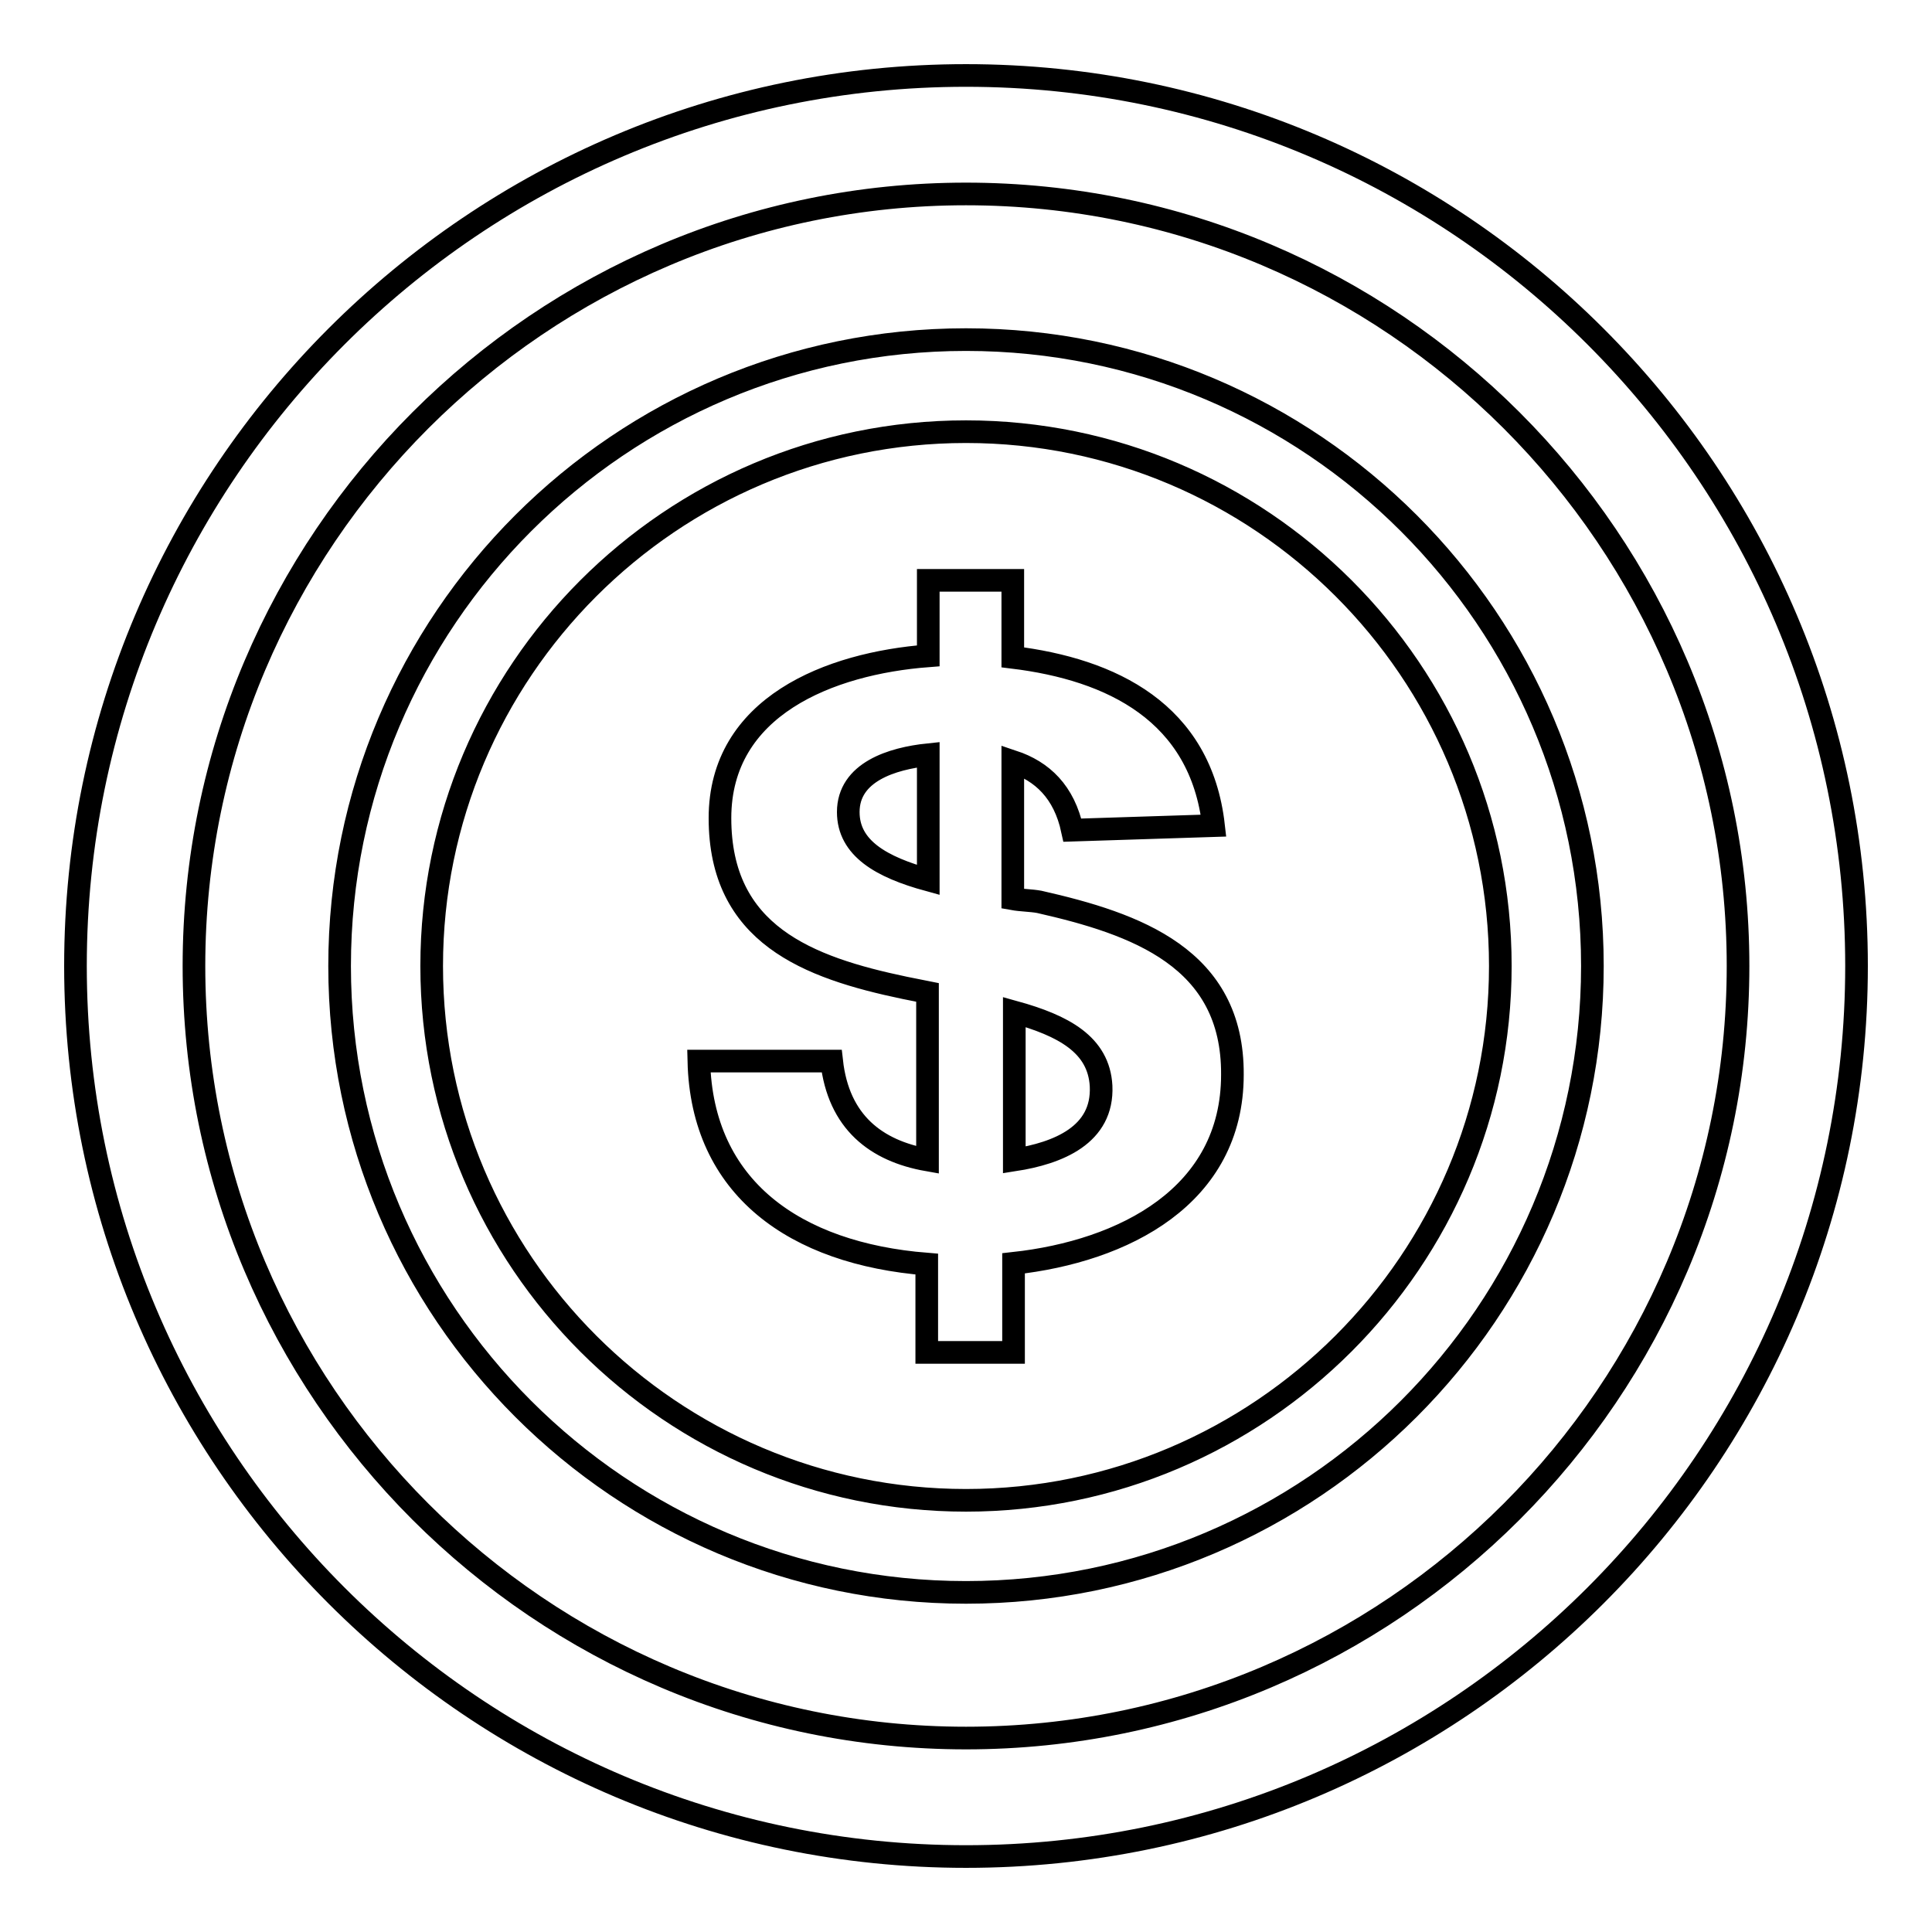 <?xml version="1.0" encoding="utf-8"?>
<!-- Svg Vector Icons : http://www.onlinewebfonts.com/icon -->
<!DOCTYPE svg PUBLIC "-//W3C//DTD SVG 1.1//EN" "http://www.w3.org/Graphics/SVG/1.1/DTD/svg11.dtd">
<svg version="1.1" xmlns="http://www.w3.org/2000/svg" xmlns:xlink="http://www.w3.org/1999/xlink" x="0px" y="0px" viewBox="0 0 256 256" enable-background="new 0 0 256 256" xml:space="preserve">
<g><g><path stroke-width="3" fill-opacity="0" stroke="#000000"  d="M128,45c-45.8,0-83,37.2-83,83c0,45.8,37.2,83,83,83c45.8,0,83-37.2,83-83C211,82.2,173.8,45,128,45z M128,198.8c-39,0-70.8-31.7-70.8-70.8c0-39,31.7-70.8,70.8-70.8c39,0,70.8,31.7,70.8,70.8C198.8,167,167,198.8,128,198.8z M137.7,119.5c-1.1-0.2-2.4-0.2-3.5-0.4v-18.2c3.9,1.3,6.8,4,7.9,9.1l18.7-0.6c-1.7-15-13.5-20.7-26.6-22.3V76.9H123v10c-13.1,1-27.6,6.7-27.6,21.5c0,15.4,11.6,19.8,24.5,22.5c1,0.2,2,0.4,3,0.6v22.2c-6.8-1.2-11.8-5-12.7-13.1H92.6c0.4,16.8,12.7,25.5,30.2,26.9v11.7h11.5v-11.8c14.6-1.6,29-8.9,29-25C163.4,126.9,150.5,122.4,137.7,119.5z M123,116.6c-6.2-1.7-10.6-4.2-10.6-9c0-5.3,5.8-7.1,10.6-7.6V116.6z M134.4,153.7v-19.6c6.5,1.8,11.2,4.3,11.5,9.8C146.2,150.4,140.2,152.8,134.4,153.7z M128,10C62.9,10,10,62.9,10,128c0,65.1,52.9,118,118,118c65.1,0,118-52.9,118-118C246,62.9,193.1,10,128,10z M128,230.3c-56.4,0-102.3-45.9-102.3-102.3C25.7,71.6,71.6,25.7,128,25.7c56.4,0,102.3,45.9,102.3,102.3C230.3,184.4,184.4,230.3,128,230.3z"/></g></g>
</svg>